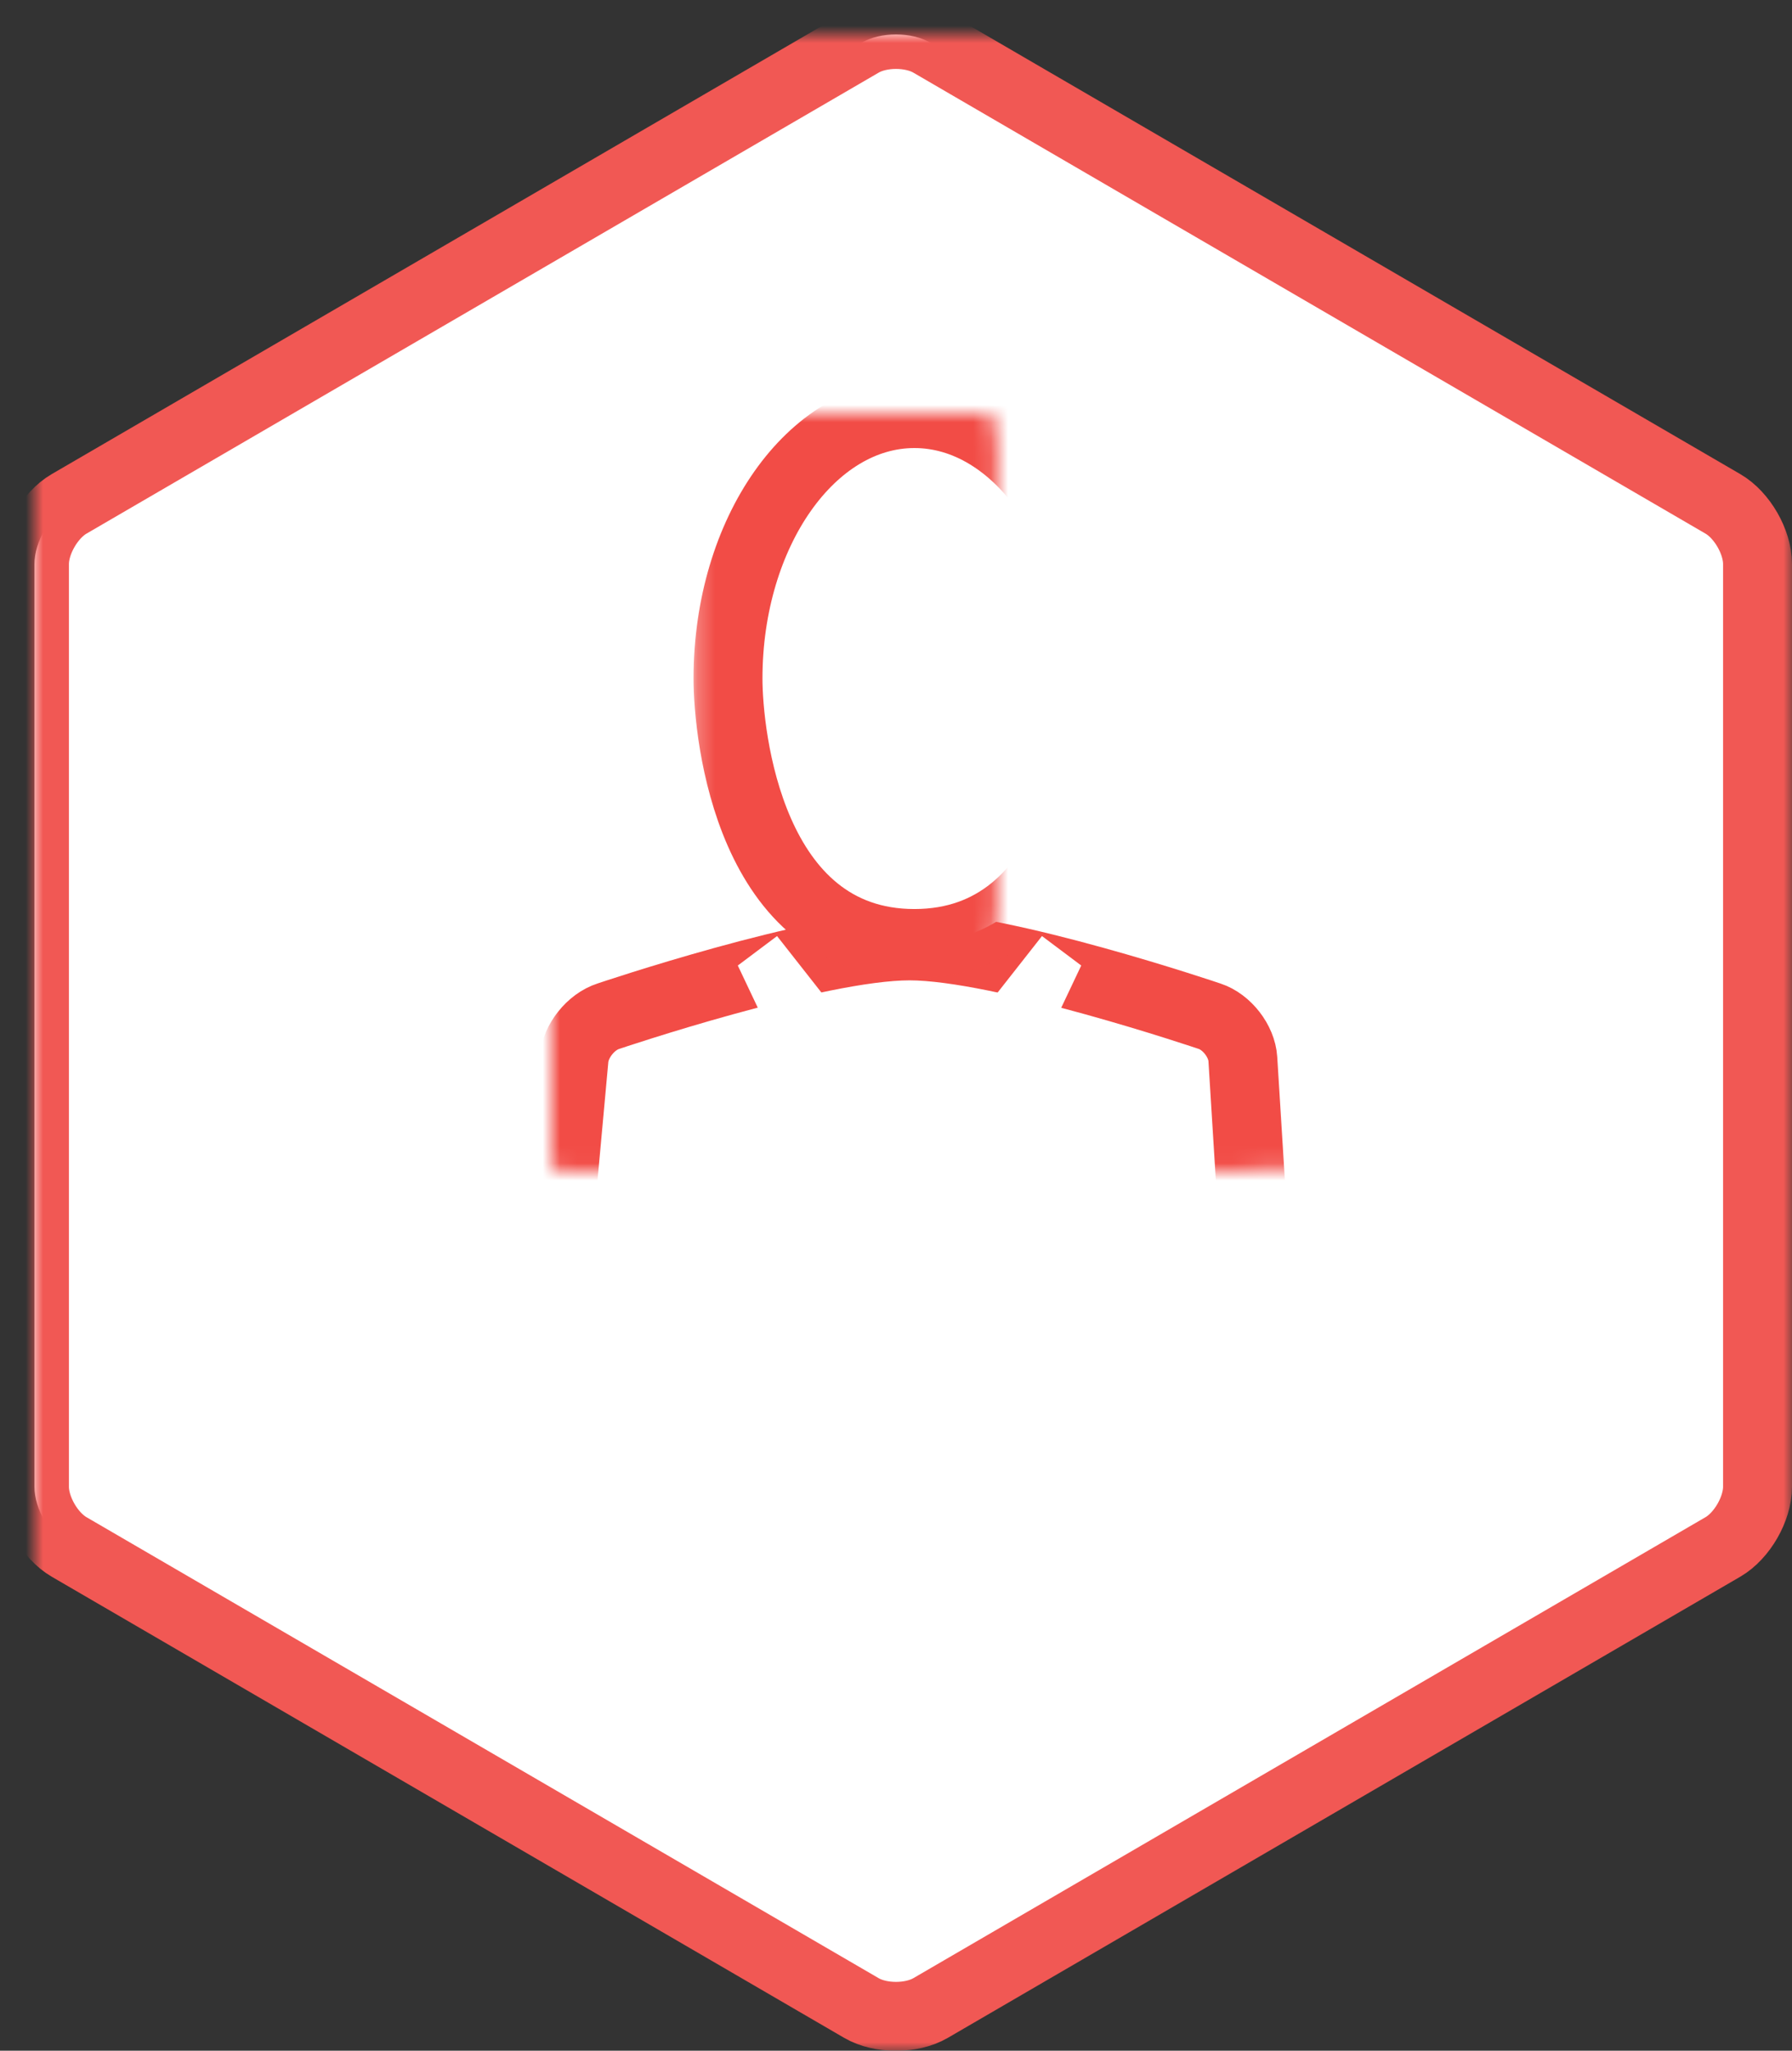 <?xml version="1.0" encoding="UTF-8" standalone="no"?> <svg xmlns="http://www.w3.org/2000/svg" xmlns:xlink="http://www.w3.org/1999/xlink" width="104px" height="119px" viewBox="0 0 104 119" version="1.1"><rect x="0" y="0" width="104" height="119" fill="#333333" stroke="none"/><title>user_management</title><desc>Created with Sketch.</desc><defs><path d="M47.994,0.483 C49.102,-0.162 50.9,-0.161 52.006,0.483 L97.994,27.242 C99.102,27.887 100,29.444 100,30.727 L100,84.281 C100,85.56 99.1,87.121 97.994,87.765 L52.006,114.524 C50.898,115.169 49.1,115.168 47.994,114.524 L2.006,87.765 C0.898,87.12 2.75618954e-14,85.563 2.68692932e-14,84.281 L-2.05687145e-15,30.727 C-2.748029e-15,29.447 0.9,27.886 2.006,27.242 L47.994,0.483 Z" id="path-1"></path><mask id="mask-2" maskContentUnits="userSpaceOnUse" maskUnits="objectBoundingBox" x="-2" y="-2" width="104" height="119.008"><rect x="-2" y="-2" width="104" height="119.008" fill="white"></rect><use xlink:href="#path-1" fill="black"></use></mask><path d="M1.312,37.454 C1.407,36.41 2.287,35.298 3.303,34.971 C3.303,34.971 15.371,30.889 20.783,30.889 C26.171,30.889 38.199,34.971 38.199,34.971 C39.2,35.298 40.064,36.415 40.129,37.454 L40.96,50.856 C41.642,61.843 33.28,70.75 22.257,70.75 L18.208,70.75 C7.196,70.75 -0.919,61.871 0.084,50.894 L1.312,37.454 Z" id="path-3"></path><mask id="mask-4" maskContentUnits="userSpaceOnUse" maskUnits="objectBoundingBox" x="-2" y="-2" width="44.999" height="43.861"><rect x="-2" y="28.889" width="44.999" height="43.861" fill="white"></rect><use xlink:href="#path-3" fill="black"></use></mask><path d="M21.069,30.75 C30.623,30.75 31.889,18.636 31.889,15.375 C31.889,6.884 27.045,0 21.069,0 C15.094,0 10.25,6.884 10.25,15.375 C10.25,18.687 11.516,30.75 21.069,30.75 Z" id="path-5"></path><mask id="mask-6" maskContentUnits="userSpaceOnUse" maskUnits="objectBoundingBox" x="-2" y="-2" width="25.639" height="34.75"><rect x="8.25" y="-2" width="25.639" height="34.75" fill="white"></rect><use xlink:href="#path-5" fill="black"></use></mask><path d="M19.213,44.407 C19.295,43.86 19.808,43.417 20.368,43.417 L21.771,43.417 C22.327,43.417 22.843,43.857 22.925,44.407 L24.908,57.701 C24.989,58.248 24.825,59.07 24.535,59.55 L21.713,64.197 C21.425,64.671 20.947,64.676 20.655,64.224 L17.62,59.523 C17.324,59.064 17.149,58.251 17.231,57.701 L19.213,44.407 Z" id="path-7"></path><mask id="mask-8" maskContentUnits="userSpaceOnUse" maskUnits="objectBoundingBox" x="-1" y="-1" width="9.718" height="23.141"><rect x="16.211" y="42.417" width="9.718" height="23.141" fill="white"></rect><use xlink:href="#path-7" fill="black"></use></mask><rect id="path-9" x="18.59" y="39.807" width="4.567" height="4.567" rx="1"></rect><mask id="mask-10" maskContentUnits="userSpaceOnUse" maskUnits="objectBoundingBox" x="-1" y="-1" width="6.567" height="6.567"><rect x="17.59" y="38.807" width="6.567" height="6.567" fill="white"></rect><use xlink:href="#path-9" fill="black"></use></mask><polygon id="path-11" points="13.097 30.319 10.819 32.028 15.944 42.847 19.361 38.292"></polygon><mask id="mask-12" maskContentUnits="userSpaceOnUse" maskUnits="objectBoundingBox" x="-1" y="-1" width="10.542" height="14.528"><rect x="9.819" y="29.319" width="10.542" height="14.528" fill="white"></rect><use xlink:href="#path-11" fill="black"></use></mask><polygon id="path-13" points="24.486 30.319 22.208 32.028 27.333 42.847 30.75 38.292"></polygon><mask id="mask-14" maskContentUnits="userSpaceOnUse" maskUnits="objectBoundingBox" x="-1" y="-1" width="10.542" height="14.528"><rect x="21.208" y="29.319" width="10.542" height="14.528" fill="white"></rect><use xlink:href="#path-13" fill="black"></use></mask></defs><g id="Features" stroke="none" stroke-width="1" fill="none" fill-rule="evenodd"><g id="Admin" transform="translate(-1084, -1875)"><g id="user_management" transform="translate(1086, 1877)"><g id="Polygon-1-Copy-24"><use fill="#FFFFFF" fill-rule="evenodd" xlink:href="#path-1"></use><use stroke="#F15854" mask="url(#mask-2)" stroke-width="4" xlink:href="#path-1"></use></g><g id="Group-97" transform="translate(30, 22)"><g id="Group-3-Copy-4"><g id="Rectangle-561"><use fill="#FFFFFF" fill-rule="evenodd" xlink:href="#path-3"></use><use stroke="#F24C46" mask="url(#mask-4)" stroke-width="4" xlink:href="#path-3"></use></g><g id="Oval-353"><use fill="#FFFFFF" fill-rule="evenodd" xlink:href="#path-5"></use><use stroke="#F24C46" mask="url(#mask-6)" stroke-width="4" xlink:href="#path-5"></use></g></g><g id="Rectangle-299"><use fill="#FFFFFF" fill-rule="evenodd" xlink:href="#path-7"></use><use stroke="#F24C46" mask="url(#mask-8)" stroke-width="2" xlink:href="#path-7"></use></g><g id="Rectangle-299" transform="translate(20.874, 42.091) rotate(-45) translate(-20.874, -42.091) "><use fill="#FFFFFF" fill-rule="evenodd" xlink:href="#path-9"></use><use stroke="#F24C46" mask="url(#mask-10)" stroke-width="2" xlink:href="#path-9"></use></g><g id="Path-1056"><use fill="#FFFFFF" fill-rule="evenodd" xlink:href="#path-11"></use><use stroke="#F24C46" mask="url(#mask-12)" stroke-width="2" xlink:href="#path-11"></use></g><g id="Path-1056" transform="translate(26.479, 36.583) scale(-1, 1) translate(-26.479, -36.583) "><use fill="#FFFFFF" fill-rule="evenodd" xlink:href="#path-13"></use><use stroke="#F24C46" mask="url(#mask-14)" stroke-width="2" xlink:href="#path-13"></use></g></g></g></g></g></svg> 